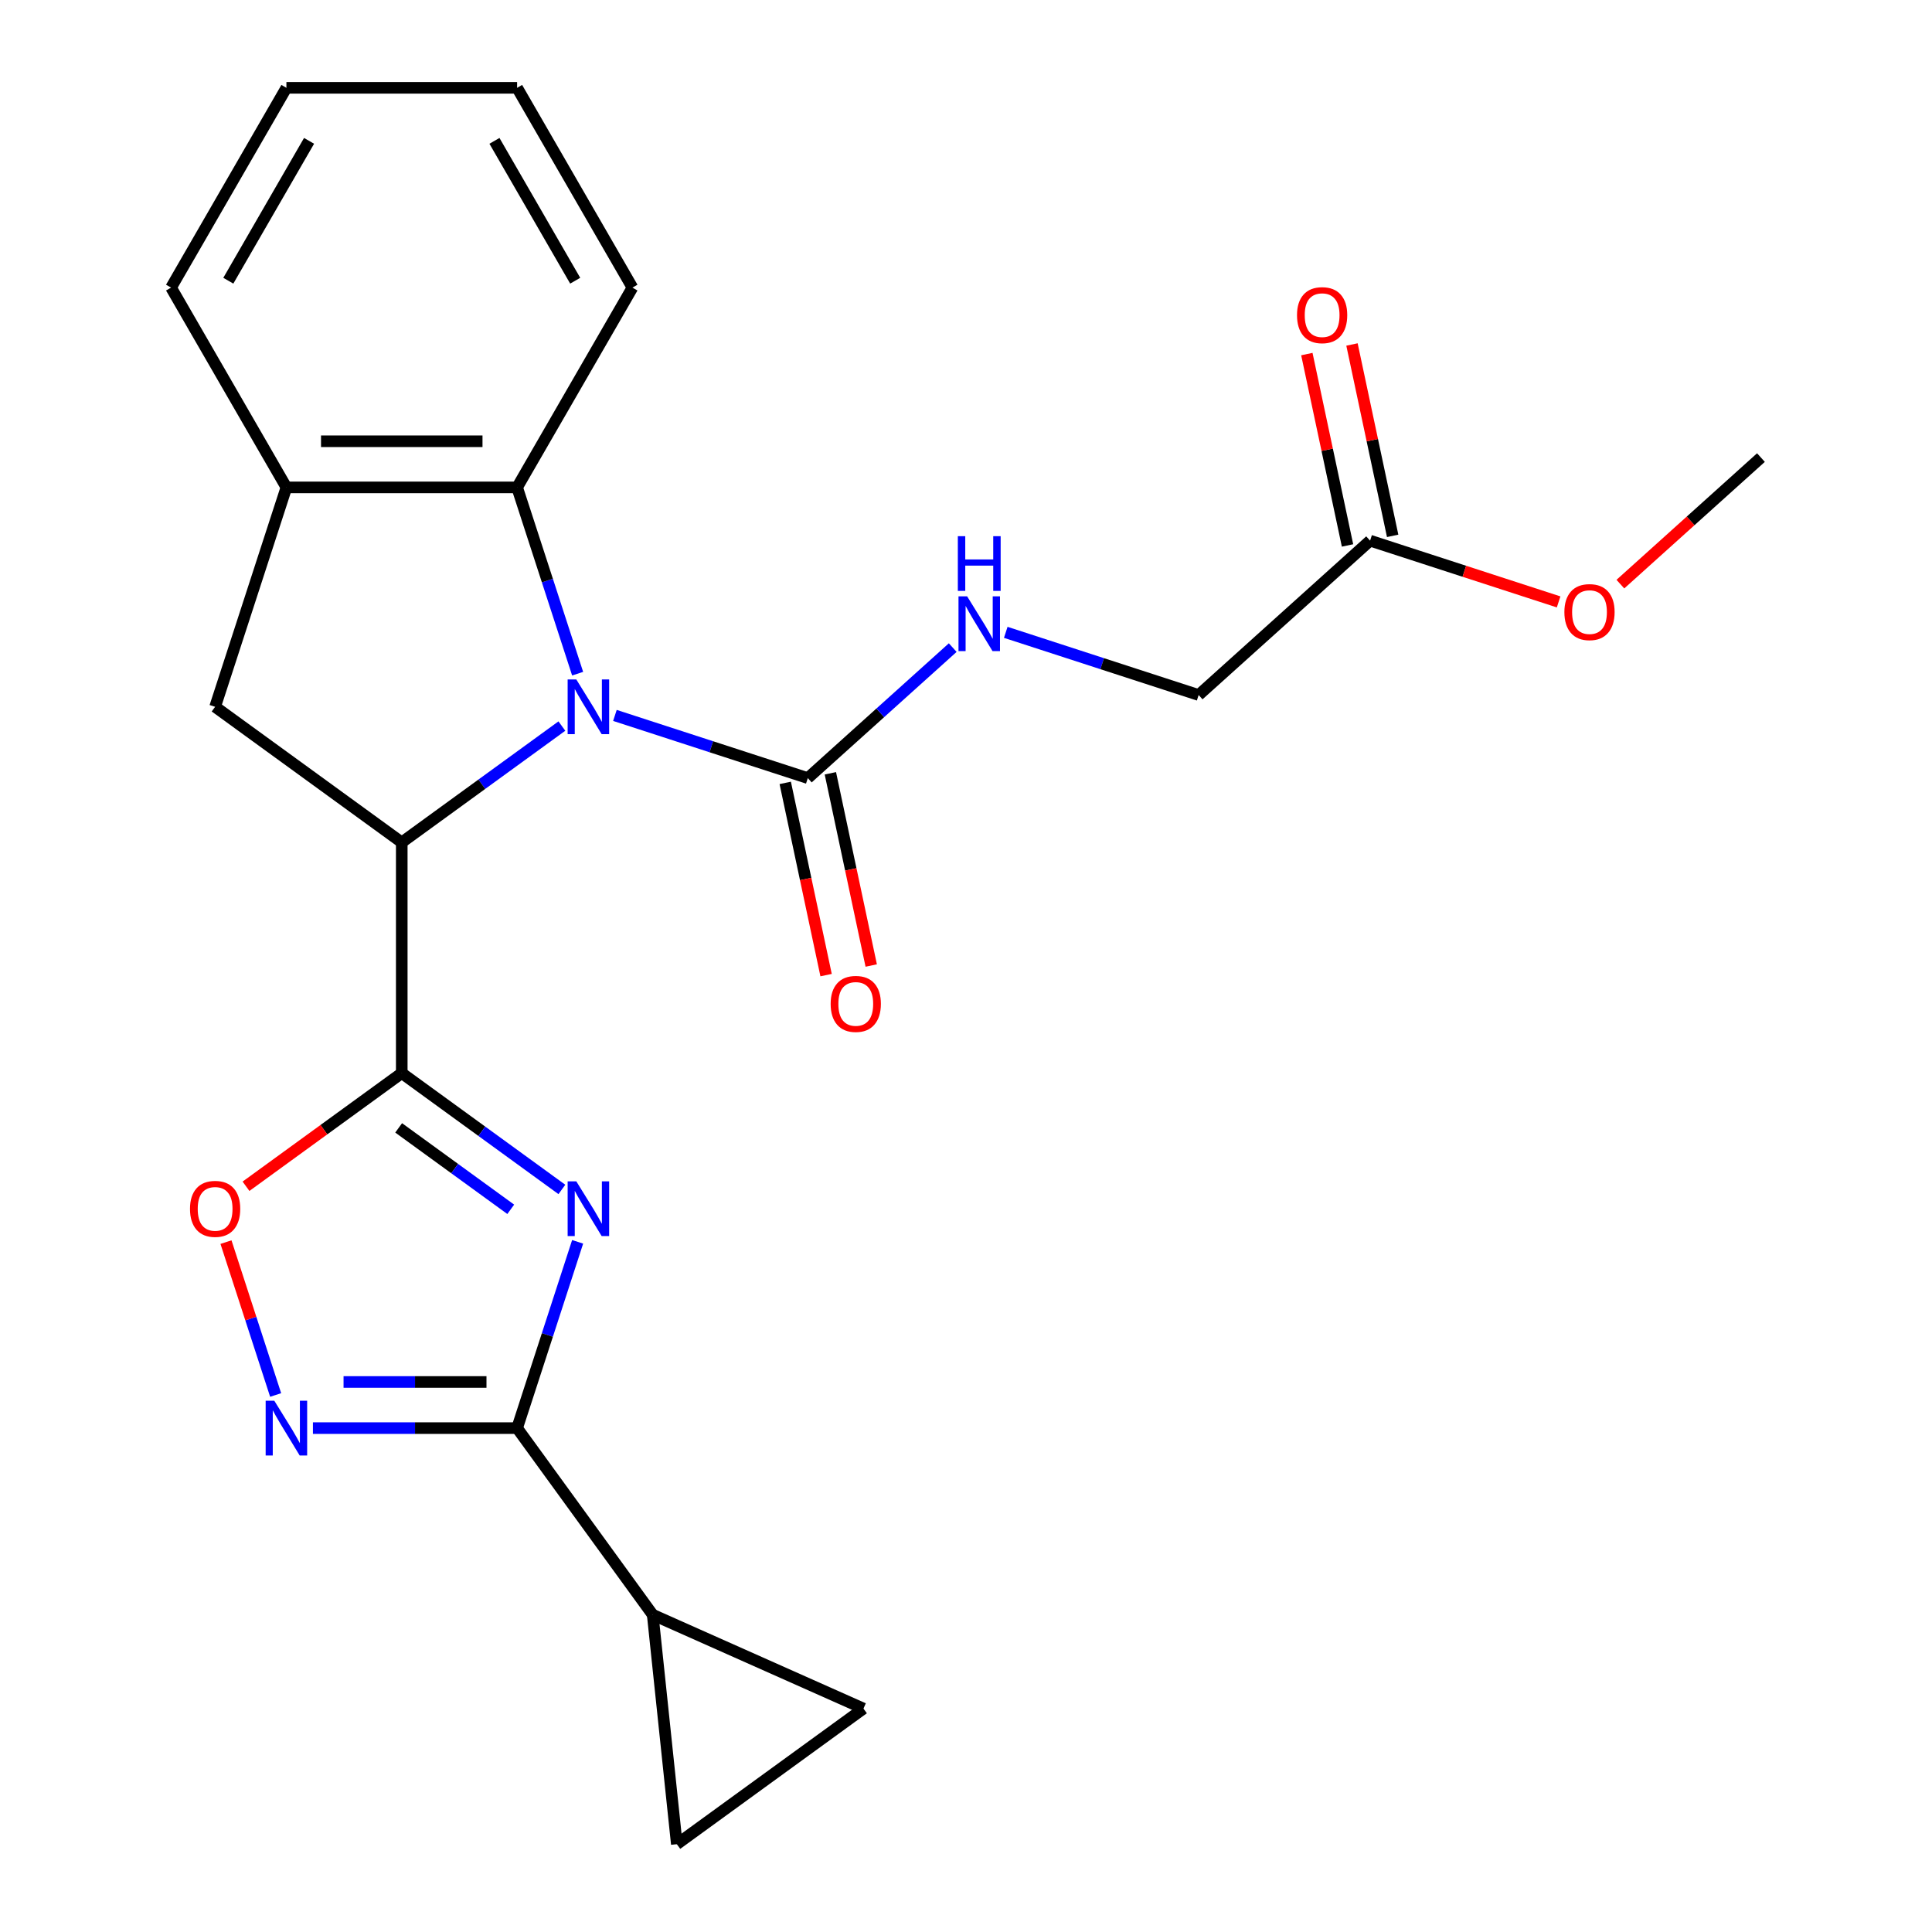 <?xml version='1.0' encoding='iso-8859-1'?>
<svg version='1.1' baseProfile='full'
              xmlns='http://www.w3.org/2000/svg'
                      xmlns:rdkit='http://www.rdkit.org/xml'
                      xmlns:xlink='http://www.w3.org/1999/xlink'
                  xml:space='preserve'
width='1000px' height='1000px' viewBox='0 0 1000 1000'>
<!-- END OF HEADER -->
<rect style='opacity:1.0;fill:#FFFFFF;stroke:none' width='1000' height='1000' x='0' y='0'> </rect>
<path class='bond-2' d='M 290.827,375.813 L 249.388,405.92' style='fill:none;fill-rule:evenodd;stroke:#0000FF;stroke-width:6px;stroke-linecap:butt;stroke-linejoin:miter;stroke-opacity:1' />
<path class='bond-2' d='M 249.388,405.92 L 207.949,436.028' style='fill:none;fill-rule:evenodd;stroke:#000000;stroke-width:6px;stroke-linecap:butt;stroke-linejoin:miter;stroke-opacity:1' />
<path class='bond-5' d='M 318.278,370.3 L 368.197,386.52' style='fill:none;fill-rule:evenodd;stroke:#0000FF;stroke-width:6px;stroke-linecap:butt;stroke-linejoin:miter;stroke-opacity:1' />
<path class='bond-5' d='M 368.197,386.52 L 418.117,402.74' style='fill:none;fill-rule:evenodd;stroke:#000000;stroke-width:6px;stroke-linecap:butt;stroke-linejoin:miter;stroke-opacity:1' />
<path class='bond-7' d='M 298.982,348.696 L 283.318,300.486' style='fill:none;fill-rule:evenodd;stroke:#0000FF;stroke-width:6px;stroke-linecap:butt;stroke-linejoin:miter;stroke-opacity:1' />
<path class='bond-7' d='M 283.318,300.486 L 267.653,252.276' style='fill:none;fill-rule:evenodd;stroke:#000000;stroke-width:6px;stroke-linecap:butt;stroke-linejoin:miter;stroke-opacity:1' />
<path class='bond-0' d='M 207.949,555.436 L 207.949,436.028' style='fill:none;fill-rule:evenodd;stroke:#000000;stroke-width:6px;stroke-linecap:butt;stroke-linejoin:miter;stroke-opacity:1' />
<path class='bond-1' d='M 207.949,555.436 L 249.388,585.544' style='fill:none;fill-rule:evenodd;stroke:#000000;stroke-width:6px;stroke-linecap:butt;stroke-linejoin:miter;stroke-opacity:1' />
<path class='bond-1' d='M 249.388,585.544 L 290.827,615.651' style='fill:none;fill-rule:evenodd;stroke:#0000FF;stroke-width:6px;stroke-linecap:butt;stroke-linejoin:miter;stroke-opacity:1' />
<path class='bond-1' d='M 206.343,583.789 L 235.351,604.864' style='fill:none;fill-rule:evenodd;stroke:#000000;stroke-width:6px;stroke-linecap:butt;stroke-linejoin:miter;stroke-opacity:1' />
<path class='bond-1' d='M 235.351,604.864 L 264.358,625.939' style='fill:none;fill-rule:evenodd;stroke:#0000FF;stroke-width:6px;stroke-linecap:butt;stroke-linejoin:miter;stroke-opacity:1' />
<path class='bond-6' d='M 207.949,555.436 L 167.64,584.723' style='fill:none;fill-rule:evenodd;stroke:#000000;stroke-width:6px;stroke-linecap:butt;stroke-linejoin:miter;stroke-opacity:1' />
<path class='bond-6' d='M 167.64,584.723 L 127.331,614.009' style='fill:none;fill-rule:evenodd;stroke:#FF0000;stroke-width:6px;stroke-linecap:butt;stroke-linejoin:miter;stroke-opacity:1' />
<path class='bond-3' d='M 298.982,642.768 L 283.318,690.978' style='fill:none;fill-rule:evenodd;stroke:#0000FF;stroke-width:6px;stroke-linecap:butt;stroke-linejoin:miter;stroke-opacity:1' />
<path class='bond-3' d='M 283.318,690.978 L 267.653,739.187' style='fill:none;fill-rule:evenodd;stroke:#000000;stroke-width:6px;stroke-linecap:butt;stroke-linejoin:miter;stroke-opacity:1' />
<path class='bond-8' d='M 207.949,436.028 L 111.345,365.841' style='fill:none;fill-rule:evenodd;stroke:#000000;stroke-width:6px;stroke-linecap:butt;stroke-linejoin:miter;stroke-opacity:1' />
<path class='bond-9' d='M 267.653,739.187 L 337.84,835.791' style='fill:none;fill-rule:evenodd;stroke:#000000;stroke-width:6px;stroke-linecap:butt;stroke-linejoin:miter;stroke-opacity:1' />
<path class='bond-26' d='M 267.653,739.187 L 214.812,739.187' style='fill:none;fill-rule:evenodd;stroke:#000000;stroke-width:6px;stroke-linecap:butt;stroke-linejoin:miter;stroke-opacity:1' />
<path class='bond-26' d='M 214.812,739.187 L 161.97,739.187' style='fill:none;fill-rule:evenodd;stroke:#0000FF;stroke-width:6px;stroke-linecap:butt;stroke-linejoin:miter;stroke-opacity:1' />
<path class='bond-26' d='M 251.801,715.306 L 214.812,715.306' style='fill:none;fill-rule:evenodd;stroke:#000000;stroke-width:6px;stroke-linecap:butt;stroke-linejoin:miter;stroke-opacity:1' />
<path class='bond-26' d='M 214.812,715.306 L 177.822,715.306' style='fill:none;fill-rule:evenodd;stroke:#0000FF;stroke-width:6px;stroke-linecap:butt;stroke-linejoin:miter;stroke-opacity:1' />
<path class='bond-4' d='M 142.674,722.042 L 129.819,682.48' style='fill:none;fill-rule:evenodd;stroke:#0000FF;stroke-width:6px;stroke-linecap:butt;stroke-linejoin:miter;stroke-opacity:1' />
<path class='bond-4' d='M 129.819,682.48 L 116.965,642.917' style='fill:none;fill-rule:evenodd;stroke:#FF0000;stroke-width:6px;stroke-linecap:butt;stroke-linejoin:miter;stroke-opacity:1' />
<path class='bond-13' d='M 418.117,402.74 L 455.623,368.969' style='fill:none;fill-rule:evenodd;stroke:#000000;stroke-width:6px;stroke-linecap:butt;stroke-linejoin:miter;stroke-opacity:1' />
<path class='bond-13' d='M 455.623,368.969 L 493.13,335.198' style='fill:none;fill-rule:evenodd;stroke:#0000FF;stroke-width:6px;stroke-linecap:butt;stroke-linejoin:miter;stroke-opacity:1' />
<path class='bond-15' d='M 406.437,405.223 L 417.011,454.97' style='fill:none;fill-rule:evenodd;stroke:#000000;stroke-width:6px;stroke-linecap:butt;stroke-linejoin:miter;stroke-opacity:1' />
<path class='bond-15' d='M 417.011,454.97 L 427.585,504.717' style='fill:none;fill-rule:evenodd;stroke:#FF0000;stroke-width:6px;stroke-linecap:butt;stroke-linejoin:miter;stroke-opacity:1' />
<path class='bond-15' d='M 429.797,400.258 L 440.371,450.005' style='fill:none;fill-rule:evenodd;stroke:#000000;stroke-width:6px;stroke-linecap:butt;stroke-linejoin:miter;stroke-opacity:1' />
<path class='bond-15' d='M 440.371,450.005 L 450.945,499.752' style='fill:none;fill-rule:evenodd;stroke:#FF0000;stroke-width:6px;stroke-linecap:butt;stroke-linejoin:miter;stroke-opacity:1' />
<path class='bond-10' d='M 267.653,252.276 L 148.245,252.276' style='fill:none;fill-rule:evenodd;stroke:#000000;stroke-width:6px;stroke-linecap:butt;stroke-linejoin:miter;stroke-opacity:1' />
<path class='bond-10' d='M 249.742,228.395 L 166.156,228.395' style='fill:none;fill-rule:evenodd;stroke:#000000;stroke-width:6px;stroke-linecap:butt;stroke-linejoin:miter;stroke-opacity:1' />
<path class='bond-19' d='M 267.653,252.276 L 327.358,148.865' style='fill:none;fill-rule:evenodd;stroke:#000000;stroke-width:6px;stroke-linecap:butt;stroke-linejoin:miter;stroke-opacity:1' />
<path class='bond-24' d='M 111.345,365.841 L 148.245,252.276' style='fill:none;fill-rule:evenodd;stroke:#000000;stroke-width:6px;stroke-linecap:butt;stroke-linejoin:miter;stroke-opacity:1' />
<path class='bond-11' d='M 337.84,835.791 L 446.925,884.359' style='fill:none;fill-rule:evenodd;stroke:#000000;stroke-width:6px;stroke-linecap:butt;stroke-linejoin:miter;stroke-opacity:1' />
<path class='bond-12' d='M 337.84,835.791 L 350.322,954.545' style='fill:none;fill-rule:evenodd;stroke:#000000;stroke-width:6px;stroke-linecap:butt;stroke-linejoin:miter;stroke-opacity:1' />
<path class='bond-20' d='M 148.245,252.276 L 88.54,148.865' style='fill:none;fill-rule:evenodd;stroke:#000000;stroke-width:6px;stroke-linecap:butt;stroke-linejoin:miter;stroke-opacity:1' />
<path class='bond-27' d='M 446.925,884.359 L 350.322,954.545' style='fill:none;fill-rule:evenodd;stroke:#000000;stroke-width:6px;stroke-linecap:butt;stroke-linejoin:miter;stroke-opacity:1' />
<path class='bond-17' d='M 520.58,327.3 L 570.5,343.52' style='fill:none;fill-rule:evenodd;stroke:#0000FF;stroke-width:6px;stroke-linecap:butt;stroke-linejoin:miter;stroke-opacity:1' />
<path class='bond-17' d='M 570.5,343.52 L 620.419,359.739' style='fill:none;fill-rule:evenodd;stroke:#000000;stroke-width:6px;stroke-linecap:butt;stroke-linejoin:miter;stroke-opacity:1' />
<path class='bond-14' d='M 709.157,279.839 L 620.419,359.739' style='fill:none;fill-rule:evenodd;stroke:#000000;stroke-width:6px;stroke-linecap:butt;stroke-linejoin:miter;stroke-opacity:1' />
<path class='bond-16' d='M 720.837,277.357 L 710.31,227.83' style='fill:none;fill-rule:evenodd;stroke:#000000;stroke-width:6px;stroke-linecap:butt;stroke-linejoin:miter;stroke-opacity:1' />
<path class='bond-16' d='M 710.31,227.83 L 699.783,178.303' style='fill:none;fill-rule:evenodd;stroke:#FF0000;stroke-width:6px;stroke-linecap:butt;stroke-linejoin:miter;stroke-opacity:1' />
<path class='bond-16' d='M 697.477,282.322 L 686.95,232.795' style='fill:none;fill-rule:evenodd;stroke:#000000;stroke-width:6px;stroke-linecap:butt;stroke-linejoin:miter;stroke-opacity:1' />
<path class='bond-16' d='M 686.95,232.795 L 676.423,183.268' style='fill:none;fill-rule:evenodd;stroke:#FF0000;stroke-width:6px;stroke-linecap:butt;stroke-linejoin:miter;stroke-opacity:1' />
<path class='bond-18' d='M 709.157,279.839 L 757.947,295.692' style='fill:none;fill-rule:evenodd;stroke:#000000;stroke-width:6px;stroke-linecap:butt;stroke-linejoin:miter;stroke-opacity:1' />
<path class='bond-18' d='M 757.947,295.692 L 806.737,311.545' style='fill:none;fill-rule:evenodd;stroke:#FF0000;stroke-width:6px;stroke-linecap:butt;stroke-linejoin:miter;stroke-opacity:1' />
<path class='bond-21' d='M 838.707,302.346 L 875.083,269.592' style='fill:none;fill-rule:evenodd;stroke:#FF0000;stroke-width:6px;stroke-linecap:butt;stroke-linejoin:miter;stroke-opacity:1' />
<path class='bond-21' d='M 875.083,269.592 L 911.46,236.839' style='fill:none;fill-rule:evenodd;stroke:#000000;stroke-width:6px;stroke-linecap:butt;stroke-linejoin:miter;stroke-opacity:1' />
<path class='bond-22' d='M 327.358,148.865 L 267.653,45.455' style='fill:none;fill-rule:evenodd;stroke:#000000;stroke-width:6px;stroke-linecap:butt;stroke-linejoin:miter;stroke-opacity:1' />
<path class='bond-22' d='M 297.72,145.295 L 255.927,72.907' style='fill:none;fill-rule:evenodd;stroke:#000000;stroke-width:6px;stroke-linecap:butt;stroke-linejoin:miter;stroke-opacity:1' />
<path class='bond-25' d='M 88.54,148.865 L 148.245,45.455' style='fill:none;fill-rule:evenodd;stroke:#000000;stroke-width:6px;stroke-linecap:butt;stroke-linejoin:miter;stroke-opacity:1' />
<path class='bond-25' d='M 118.178,145.295 L 159.971,72.907' style='fill:none;fill-rule:evenodd;stroke:#000000;stroke-width:6px;stroke-linecap:butt;stroke-linejoin:miter;stroke-opacity:1' />
<path class='bond-23' d='M 267.653,45.455 L 148.245,45.455' style='fill:none;fill-rule:evenodd;stroke:#000000;stroke-width:6px;stroke-linecap:butt;stroke-linejoin:miter;stroke-opacity:1' />
<path  class='atom-0' d='M 298.293 351.681
L 307.573 366.681
Q 308.493 368.161, 309.973 370.841
Q 311.453 373.521, 311.533 373.681
L 311.533 351.681
L 315.293 351.681
L 315.293 380.001
L 311.413 380.001
L 301.453 363.601
Q 300.293 361.681, 299.053 359.481
Q 297.853 357.281, 297.493 356.601
L 297.493 380.001
L 293.813 380.001
L 293.813 351.681
L 298.293 351.681
' fill='#0000FF'/>
<path  class='atom-2' d='M 298.293 611.463
L 307.573 626.463
Q 308.493 627.943, 309.973 630.623
Q 311.453 633.303, 311.533 633.463
L 311.533 611.463
L 315.293 611.463
L 315.293 639.783
L 311.413 639.783
L 301.453 623.383
Q 300.293 621.463, 299.053 619.263
Q 297.853 617.063, 297.493 616.383
L 297.493 639.783
L 293.813 639.783
L 293.813 611.463
L 298.293 611.463
' fill='#0000FF'/>
<path  class='atom-5' d='M 141.985 725.027
L 151.265 740.027
Q 152.185 741.507, 153.665 744.187
Q 155.145 746.867, 155.225 747.027
L 155.225 725.027
L 158.985 725.027
L 158.985 753.347
L 155.105 753.347
L 145.145 736.947
Q 143.985 735.027, 142.745 732.827
Q 141.545 730.627, 141.185 729.947
L 141.185 753.347
L 137.505 753.347
L 137.505 725.027
L 141.985 725.027
' fill='#0000FF'/>
<path  class='atom-7' d='M 98.345 625.703
Q 98.345 618.903, 101.705 615.103
Q 105.065 611.303, 111.345 611.303
Q 117.625 611.303, 120.985 615.103
Q 124.345 618.903, 124.345 625.703
Q 124.345 632.583, 120.945 636.503
Q 117.545 640.383, 111.345 640.383
Q 105.105 640.383, 101.705 636.503
Q 98.345 632.623, 98.345 625.703
M 111.345 637.183
Q 115.665 637.183, 117.985 634.303
Q 120.345 631.383, 120.345 625.703
Q 120.345 620.143, 117.985 617.343
Q 115.665 614.503, 111.345 614.503
Q 107.025 614.503, 104.665 617.303
Q 102.345 620.103, 102.345 625.703
Q 102.345 631.423, 104.665 634.303
Q 107.025 637.183, 111.345 637.183
' fill='#FF0000'/>
<path  class='atom-14' d='M 500.595 308.68
L 509.875 323.68
Q 510.795 325.16, 512.275 327.84
Q 513.755 330.52, 513.835 330.68
L 513.835 308.68
L 517.595 308.68
L 517.595 337
L 513.715 337
L 503.755 320.6
Q 502.595 318.68, 501.355 316.48
Q 500.155 314.28, 499.795 313.6
L 499.795 337
L 496.115 337
L 496.115 308.68
L 500.595 308.68
' fill='#0000FF'/>
<path  class='atom-14' d='M 495.775 277.528
L 499.615 277.528
L 499.615 289.568
L 514.095 289.568
L 514.095 277.528
L 517.935 277.528
L 517.935 305.848
L 514.095 305.848
L 514.095 292.768
L 499.615 292.768
L 499.615 305.848
L 495.775 305.848
L 495.775 277.528
' fill='#0000FF'/>
<path  class='atom-16' d='M 429.944 519.619
Q 429.944 512.819, 433.304 509.019
Q 436.664 505.219, 442.944 505.219
Q 449.224 505.219, 452.584 509.019
Q 455.944 512.819, 455.944 519.619
Q 455.944 526.499, 452.544 530.419
Q 449.144 534.299, 442.944 534.299
Q 436.704 534.299, 433.304 530.419
Q 429.944 526.539, 429.944 519.619
M 442.944 531.099
Q 447.264 531.099, 449.584 528.219
Q 451.944 525.299, 451.944 519.619
Q 451.944 514.059, 449.584 511.259
Q 447.264 508.419, 442.944 508.419
Q 438.624 508.419, 436.264 511.219
Q 433.944 514.019, 433.944 519.619
Q 433.944 525.339, 436.264 528.219
Q 438.624 531.099, 442.944 531.099
' fill='#FF0000'/>
<path  class='atom-17' d='M 671.331 163.12
Q 671.331 156.32, 674.691 152.52
Q 678.051 148.72, 684.331 148.72
Q 690.611 148.72, 693.971 152.52
Q 697.331 156.32, 697.331 163.12
Q 697.331 170, 693.931 173.92
Q 690.531 177.8, 684.331 177.8
Q 678.091 177.8, 674.691 173.92
Q 671.331 170.04, 671.331 163.12
M 684.331 174.6
Q 688.651 174.6, 690.971 171.72
Q 693.331 168.8, 693.331 163.12
Q 693.331 157.56, 690.971 154.76
Q 688.651 151.92, 684.331 151.92
Q 680.011 151.92, 677.651 154.72
Q 675.331 157.52, 675.331 163.12
Q 675.331 168.84, 677.651 171.72
Q 680.011 174.6, 684.331 174.6
' fill='#FF0000'/>
<path  class='atom-19' d='M 809.722 316.819
Q 809.722 310.019, 813.082 306.219
Q 816.442 302.419, 822.722 302.419
Q 829.002 302.419, 832.362 306.219
Q 835.722 310.019, 835.722 316.819
Q 835.722 323.699, 832.322 327.619
Q 828.922 331.499, 822.722 331.499
Q 816.482 331.499, 813.082 327.619
Q 809.722 323.739, 809.722 316.819
M 822.722 328.299
Q 827.042 328.299, 829.362 325.419
Q 831.722 322.499, 831.722 316.819
Q 831.722 311.259, 829.362 308.459
Q 827.042 305.619, 822.722 305.619
Q 818.402 305.619, 816.042 308.419
Q 813.722 311.219, 813.722 316.819
Q 813.722 322.539, 816.042 325.419
Q 818.402 328.299, 822.722 328.299
' fill='#FF0000'/>
</svg>

